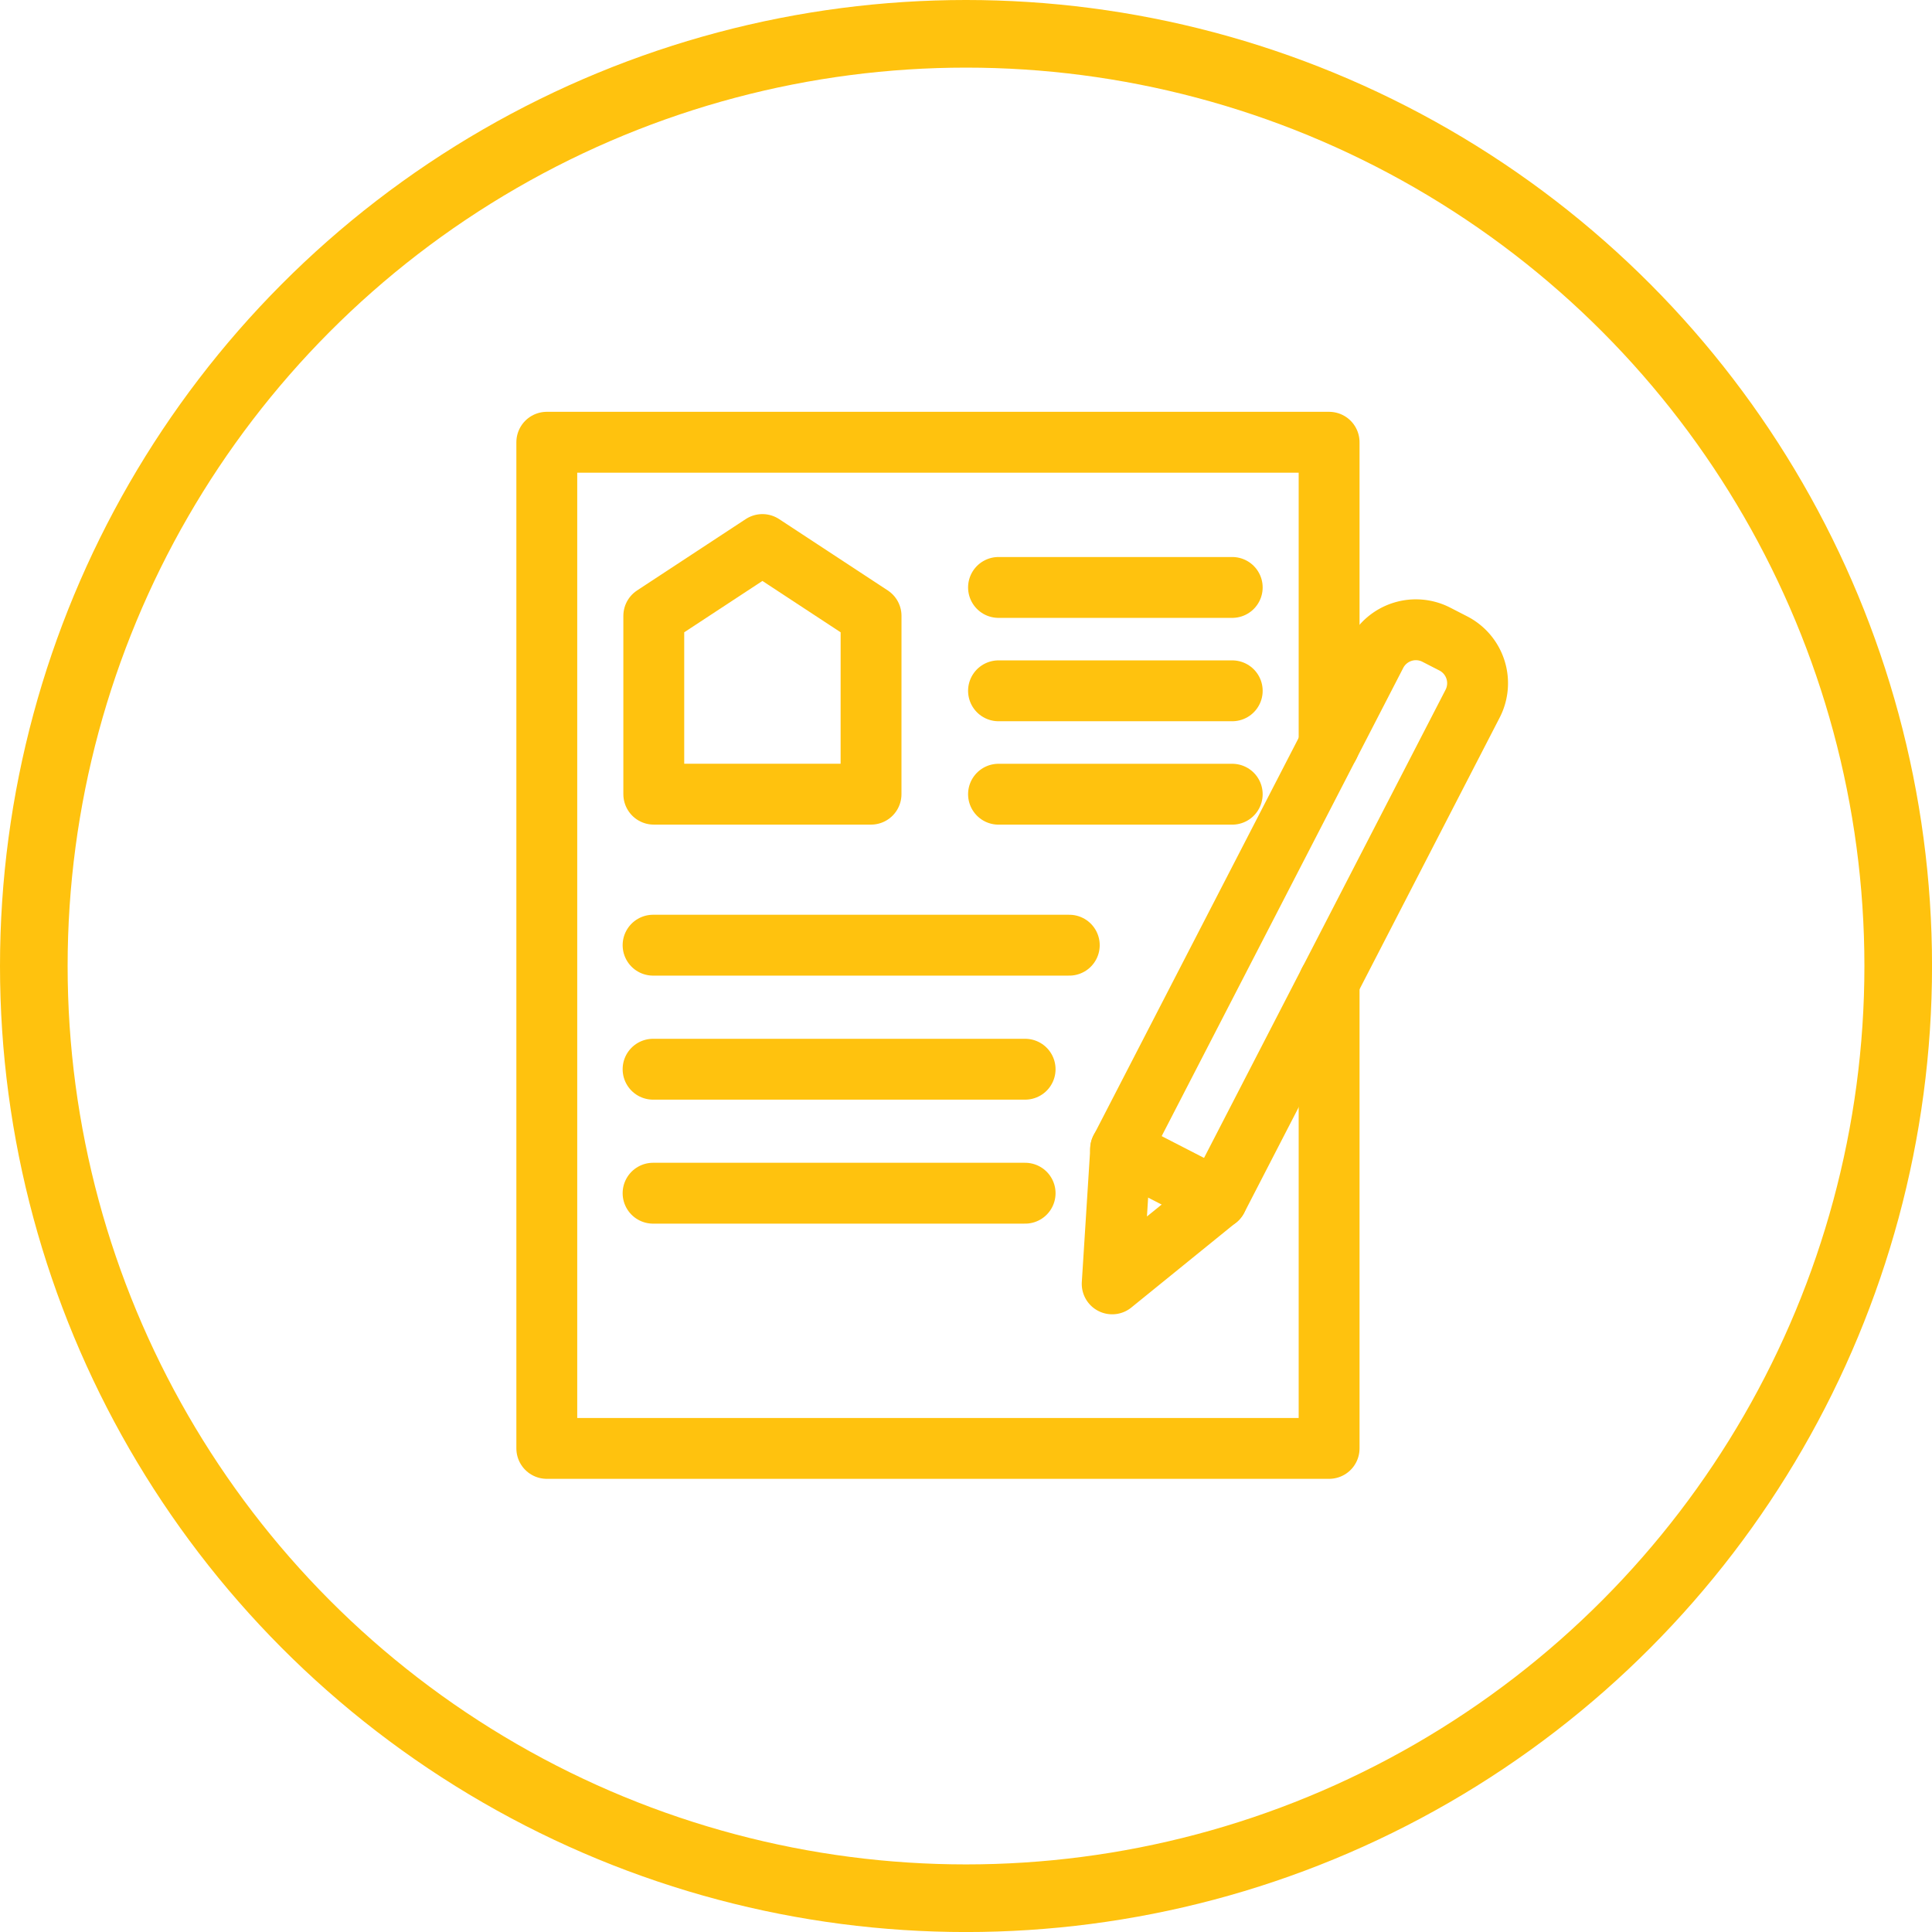 <svg xmlns="http://www.w3.org/2000/svg" width="57.137" height="57.137" viewBox="0 0 57.137 57.137">
  <g id="Group_1340" data-name="Group 1340" transform="translate(-51.295 -2407.121)">
    <g id="Ellipse_235" data-name="Ellipse 235" transform="translate(51.295 2407.121)" fill="none" stroke="#ffc20e" stroke-width="2">
      <circle cx="28.569" cy="28.569" r="28.569" stroke="none"/>
      <circle cx="28.569" cy="28.569" r="27.569" fill="none"/>
    </g>
    <g id="Layer_1" data-name="Layer 1" transform="translate(67.467 2420.199)">
      <g id="Group_1287" data-name="Group 1287" transform="translate(-0.001 0.001)">
        <path id="Path_1499" data-name="Path 1499" d="M24.136,16.956v13.8H1V1H24.136V9.963" transform="translate(-1 -1)" fill="none" stroke="#ffc20e" stroke-linecap="round" stroke-linejoin="round" stroke-width="1.8"/>
        <path id="Path_1500" data-name="Path 1500" d="M35.33,28.185,32.23,30.7l.252-3.984,7.555-14.644a1.322,1.322,0,0,1,1.783-.568l.5.257a1.322,1.322,0,0,1,.568,1.783L35.335,28.185Z" transform="translate(-15.509 -5.81)" fill="none" stroke="#ffc20e" stroke-linecap="round" stroke-linejoin="round" stroke-width="1.8"/>
        <line id="Line_535" data-name="Line 535" x2="2.854" y2="1.467" transform="translate(16.968 20.908)" fill="none" stroke="#ffc20e" stroke-linecap="round" stroke-linejoin="round" stroke-width="1.8"/>
        <path id="Path_1501" data-name="Path 1501" d="M13.335,14.033H6.91V8.76l3.213-2.11,3.213,2.11Z" transform="translate(-3.746 -3.625)" fill="none" stroke="#ffc20e" stroke-linecap="round" stroke-linejoin="round" stroke-width="1.8"/>
        <line id="Line_536" data-name="Line 536" x2="6.912" transform="translate(13.359 4.294)" fill="none" stroke="#ffc20e" stroke-linecap="round" stroke-linejoin="round" stroke-width="1.8"/>
        <line id="Line_537" data-name="Line 537" x2="6.912" transform="translate(13.359 7.351)" fill="none" stroke="#ffc20e" stroke-linecap="round" stroke-linejoin="round" stroke-width="1.8"/>
        <line id="Line_538" data-name="Line 538" x2="6.912" transform="translate(13.359 10.409)" fill="none" stroke="#ffc20e" stroke-linecap="round" stroke-linejoin="round" stroke-width="1.8"/>
        <line id="Line_539" data-name="Line 539" x2="12.309" transform="translate(3.143 14.874)" fill="none" stroke="#ffc20e" stroke-linecap="round" stroke-linejoin="round" stroke-width="1.8"/>
        <line id="Line_540" data-name="Line 540" x2="11.003" transform="translate(3.143 18.542)" fill="none" stroke="#ffc20e" stroke-linecap="round" stroke-linejoin="round" stroke-width="1.8"/>
        <line id="Line_541" data-name="Line 541" x2="11.003" transform="translate(3.143 22.209)" fill="none" stroke="#ffc20e" stroke-linecap="round" stroke-linejoin="round" stroke-width="1.8"/>
      </g>
    </g>
  </g>
</svg>
